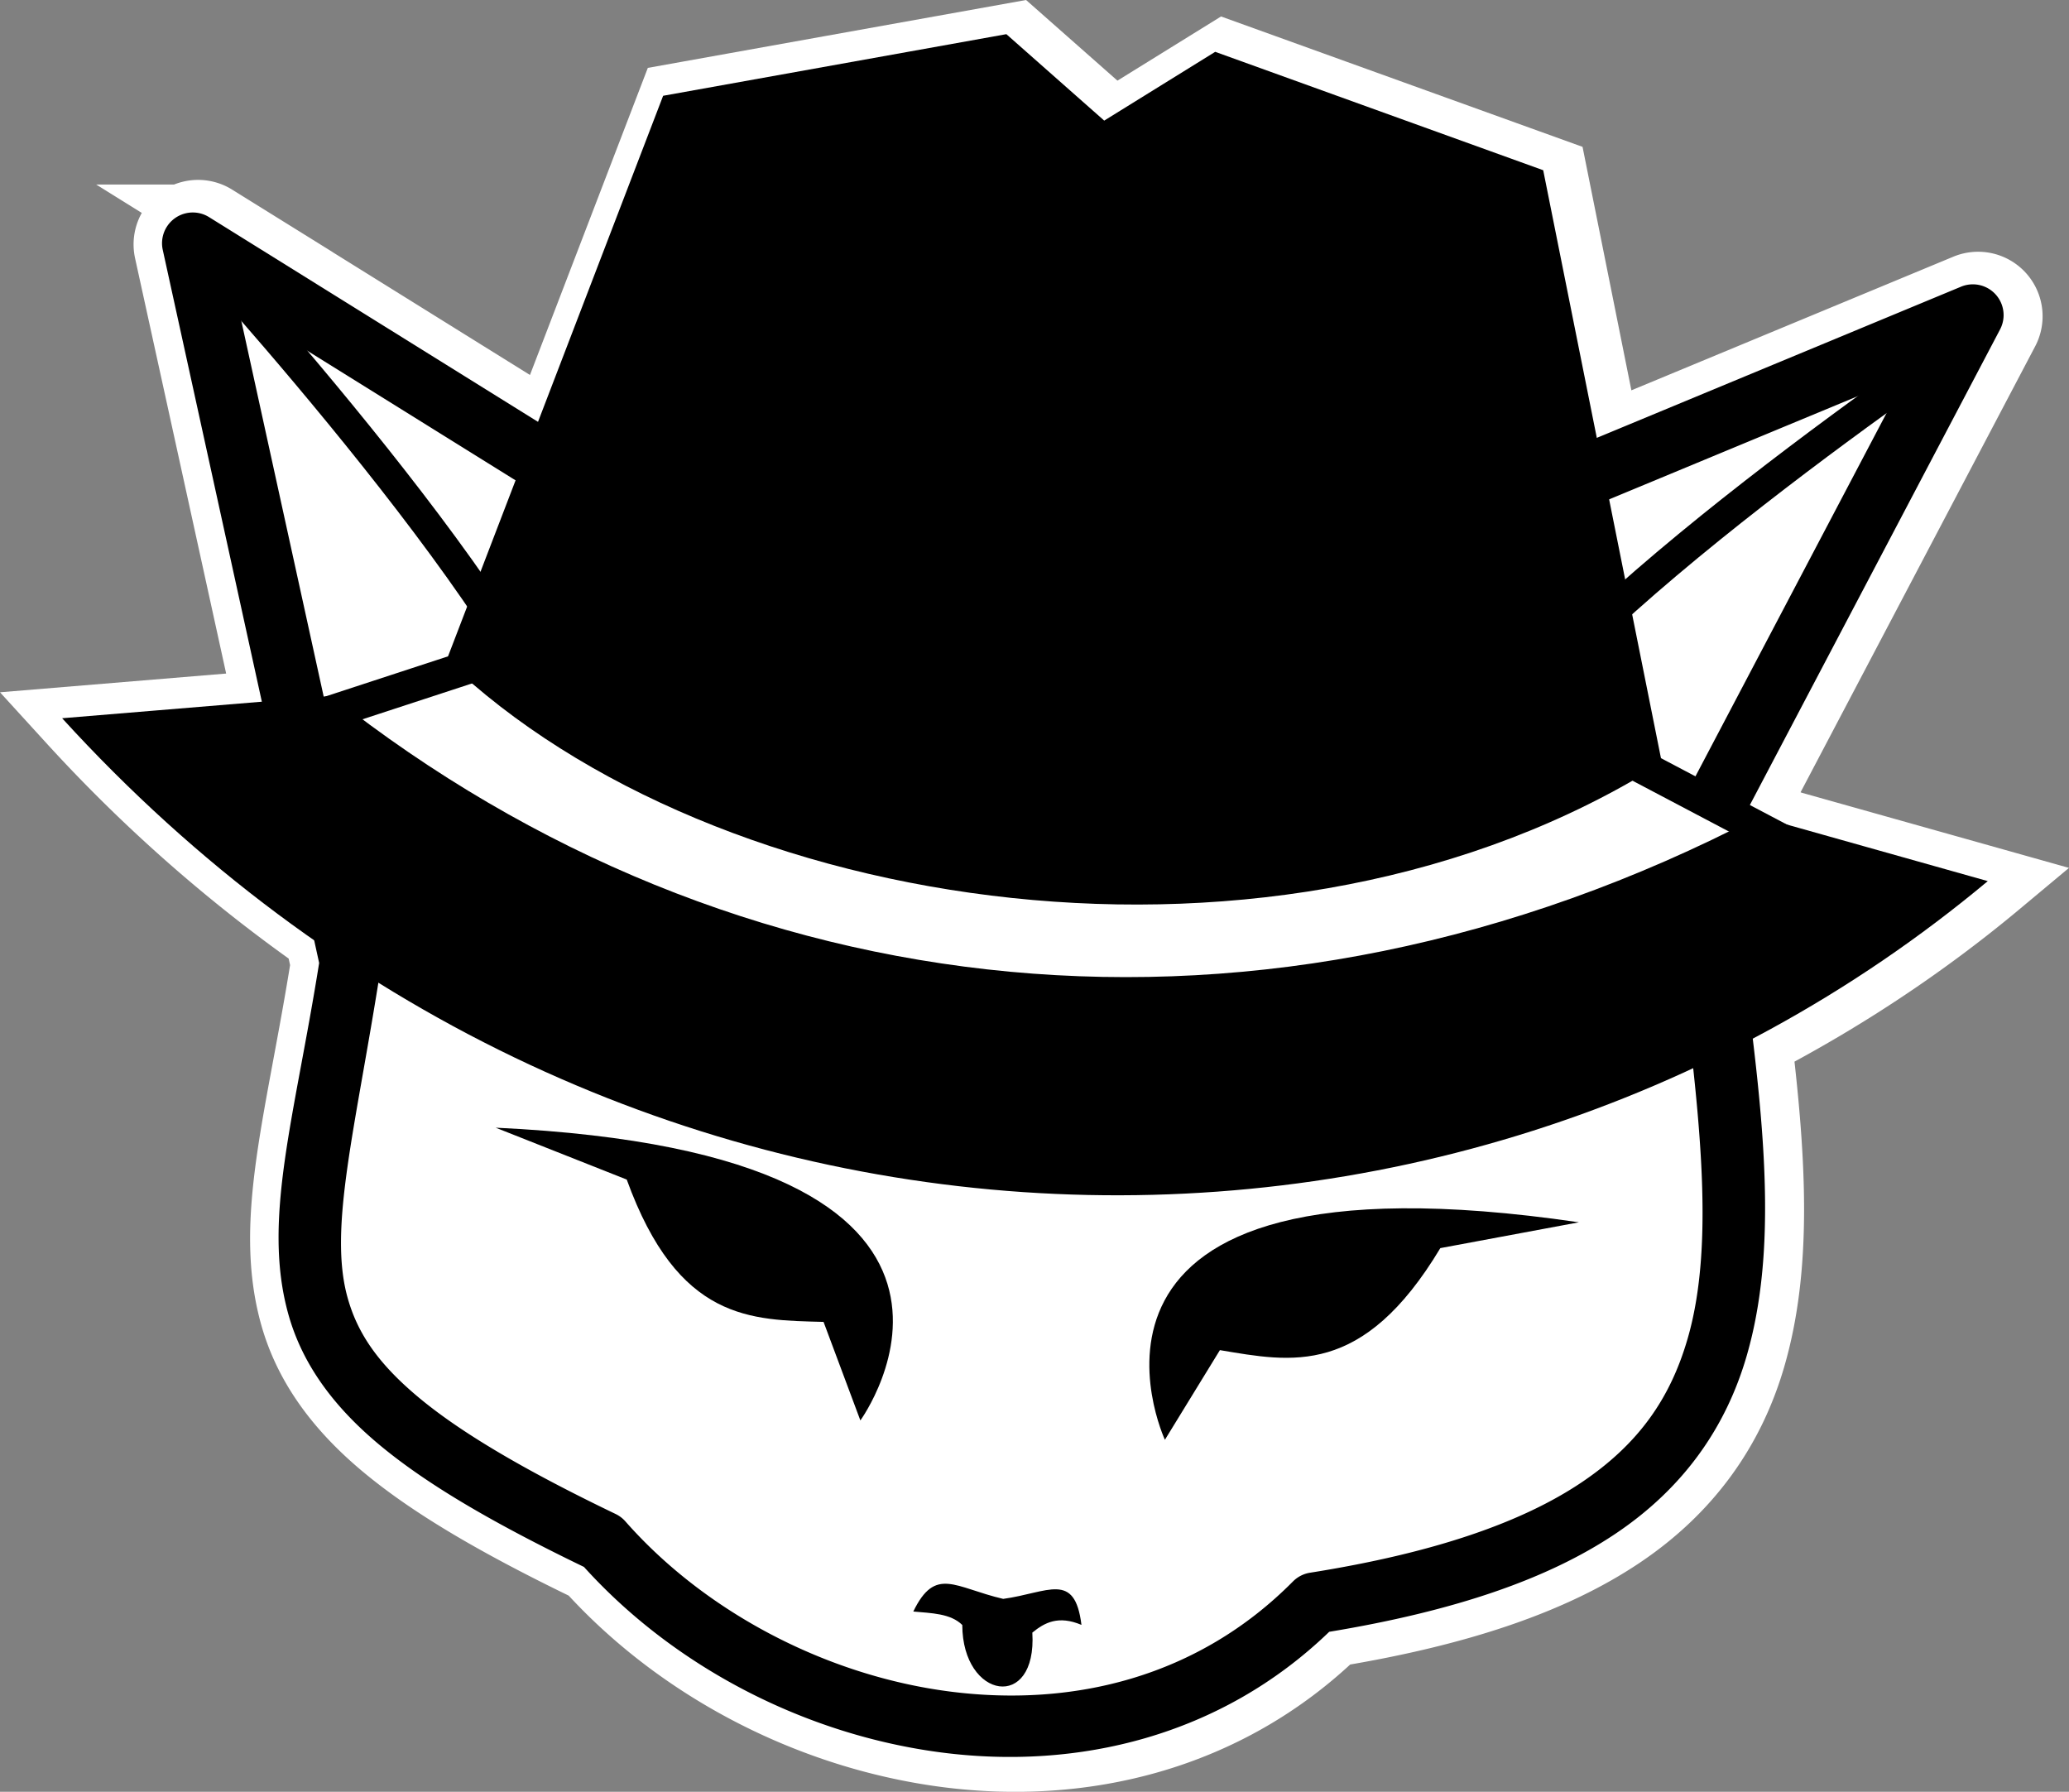 <?xml version="1.0" encoding="UTF-8" standalone="no"?>
<!-- Created with Inkscape (http://www.inkscape.org/) -->

<svg
   width="1216.331mm"
   height="1053.224mm"
   viewBox="0 0 1216.331 1053.224"
   version="1.1"
   id="svg1042"
   sodipodi:docname="42ctf_logo.svg"
   inkscape:version="1.1.2 (0a00cf5339, 2022-02-04, custom)"
   xmlns:inkscape="http://www.inkscape.org/namespaces/inkscape"
   xmlns:sodipodi="http://sodipodi.sourceforge.net/DTD/sodipodi-0.dtd"
   xmlns="http://www.w3.org/2000/svg"
   xmlns:svg="http://www.w3.org/2000/svg">
  <rect x="0" y="0" width="1216.331" height="1053.224" fill="#808080" stroke="none"/>
  <sodipodi:namedview
     id="namedview1044"
     pagecolor="#505050"
     bordercolor="#eeeeee"
     borderopacity="1"
     inkscape:pageshadow="0"
     inkscape:pageopacity="0"
     inkscape:pagecheckerboard="0"
     inkscape:document-units="mm"
     showgrid="false"
     inkscape:zoom="0.07"
     inkscape:cx="2478.5714"
     inkscape:cy="2342.8571"
     inkscape:window-width="1856"
     inkscape:window-height="993"
     inkscape:window-x="29"
     inkscape:window-y="52"
     inkscape:window-maximized="1"
     inkscape:current-layer="layer1" />
  <defs
     id="defs1039" />
  <g
     inkscape:label="Layer 1"
     inkscape:groupmode="layer"
     id="layer1"
     transform="translate(546.091,468.873)">
    <g
       id="g27687"
       transform="translate(1184.448,2037.858)">
      <path
         id="path27657"
         style="fill:none;fill-opacity:1;stroke:#ffffff;stroke-width:39.688;stroke-linecap:butt;stroke-linejoin:miter;stroke-miterlimit:4;stroke-dasharray:none;stroke-opacity:1"
         d="m -1133.267,-2485.504 -201.907,36.234 -73.888,192.493 -195.475,-121.641 a 18.081,18.081 0 0 0 -8.905,-2.716 18.081,18.081 0 0 0 -4.671,0.445 18.081,18.081 0 0 0 -13.637,21.494 l 58.404,266.285 -115.325,9.553 c 45.223,49.563 94.147,92.136 145.568,128.333 l 3.291,15.003 c -14.542,91.377 -33.441,150.756 -18.228,206.03 7.702,27.984 24.963,53.214 53.381,76.965 27.874,23.297 66.734,46.016 120.526,72.011 53.045,58.714 129.982,98.719 210.383,109.092 79.934,10.313 163.976,-9.47 227.732,-70.963 74.132,-12.256 128.608,-31.065 168.246,-57.629 40.664,-27.251 65.119,-63.2 77.101,-104.342 15.578,-53.49 12.144,-115.07 3.824,-184.999 49.668,-25.926 97.034,-57.107 141.008,-93.815 l -123.151,-34.635 -19.807,-10.435 147.148,-279.67 a 18.081,18.081 0 0 0 -22.928,-25.117 l -211.604,87.817 -31.259,-155.829 -192.969,-69.588 -65.284,40.432 z" />
      <g
         id="g27685"
         transform="matrix(1.808,0,0,1.808,-7817.603,-2860.295)">
        <path
           style="fill:#ffffff;fill-opacity:1;stroke:none;stroke-width:1px;stroke-linecap:butt;stroke-linejoin:miter;stroke-opacity:1"
           d="m 3655.558,753.052 -70.527,-34.136 -42.185,-34.068 -58.993,-37.744 -21.24,-41.159 22.683,-122.972 -22.95,-51.477 -36.601,-153.48 62.908,29.836 75.678,54.222 210.654,93.544 109.874,-18.948 -3.413,-88.479 126.778,-50.193 -80.918,153.263 5.863,10.861 21.72,18.071 -27.306,52.416 0.513,70.144 -12.064,57.283 -79.38,50.232 -54.186,14.912 -69.994,30.933 z"
           id="path27659" />
        <path
           id="path27661"
           style="color:#000000;fill:#000000;stroke-linejoin:round;-inkscape-stroke:none"
           d="m 3429.785,260.057 a 10.001,10.001 0 0 0 -2.584,0.246 10.001,10.001 0 0 0 -7.543,11.889 l 50.852,231.85 c -8.043,50.542 -18.496,83.384 -10.082,113.957 4.26,15.478 13.807,29.433 29.525,42.57 15.418,12.886 36.911,25.452 66.664,39.83 29.34,32.475 71.894,54.602 116.365,60.34 44.212,5.704 90.697,-5.238 125.961,-39.25 41.003,-6.779 71.134,-17.182 93.059,-31.875 22.491,-15.073 36.019,-34.957 42.646,-57.713 12.155,-41.736 3.411,-92.328 -4.375,-152.314 l -18.174,16.062 c 6.957,54.194 12.704,98.529 3.346,130.66 -5.52,18.952 -15.604,33.974 -34.578,46.689 -18.974,12.716 -47.258,22.799 -88.174,29.285 a 10.001,10.001 0 0 0 -5.537,2.838 c -30.796,31.08 -71.388,40.972 -111.615,35.781 -40.227,-5.19 -79.588,-25.923 -105.449,-55.305 a 10.001,10.001 0 0 0 -3.176,-2.406 c -29.926,-14.377 -50.587,-26.644 -64.137,-37.969 -13.55,-11.325 -19.962,-21.246 -23.068,-32.531 -6.212,-22.571 2.605,-54.522 10.867,-107.32 a 10.001,10.001 0 0 0 -0.111,-3.689 l -46.191,-210.613 103.26,64.254 a 10.001,10.001 0 0 0 6.854,1.385 c 101.007,-16.058 198.523,-2.995 300.529,9.736 a 10.001,10.001 0 0 0 5.072,-0.686 l 126.49,-52.494 -71.004,134.951 17.693,9.322 83.904,-159.469 a 10.001,10.001 0 0 0 -12.682,-13.893 l -149.641,62.102 c -99.729,-12.464 -197.393,-25.437 -299.736,-9.855 l -120.305,-74.863 a 10.001,10.001 0 0 0 -4.926,-1.502 z"
           transform="translate(0,4.584)" />
        <path
           style="fill:#000000;fill-opacity:1;stroke:none;stroke-width:1px;stroke-linecap:butt;stroke-linejoin:miter;stroke-opacity:1"
           d="m 3527.916,562.182 42.611,16.865 c 16.729,46.121 40.448,45.632 63.998,46.276 l 11.97,32.033 c 0,0 62.983,-86.674 -118.579,-95.174 z"
           id="path27663"
           sodipodi:nodetypes="ccccc" />
        <path
           style="fill:#000000;fill-opacity:1;stroke:none;stroke-width:1px;stroke-linecap:butt;stroke-linejoin:miter;stroke-opacity:1"
           d="m 3880.126,592.941 -45.052,8.393 c -25.251,42.064 -48.438,37.042 -71.675,33.164 l -17.883,29.148 c 0,0 -45.221,-97.13 134.609,-70.706 z"
           id="path27665"
           sodipodi:nodetypes="ccccc" />
        <path
           style="fill:#000000;fill-opacity:1;stroke:none;stroke-width:1px;stroke-linecap:butt;stroke-linejoin:miter;stroke-opacity:1"
           d="m 3692.939,715.372 c -15.793,-3.673 -22.028,-10.712 -29.236,4.107 5.902,0.549 12.12,0.611 15.928,4.377 0.059,24.18 24.362,28.147 22.778,2.479 4.003,-3.285 8.498,-5.659 15.973,-2.509 -2.167,-17.565 -10.85,-10.451 -25.443,-8.454 z"
           id="path27667"
           sodipodi:nodetypes="cccccc" />
        <path
           style="color:#000000;fill:#000000;-inkscape-stroke:none"
           d="m 3433.11,271.251 -7.365,6.764 c 0,0 29.062,31.644 58.998,69.262 14.968,18.809 30.143,39.106 41.947,57.565 l 32.125,32.412 c -2.057,-13.698 -11.593,-18.868 -23.699,-37.798 -12.106,-18.93 -27.45,-39.431 -42.549,-58.404 -30.198,-37.947 -59.457,-69.799 -59.457,-69.799 z"
           id="path27669"
           sodipodi:nodetypes="ccsccssc" />
        <path
           style="color:#000000;fill:#000000;-inkscape-stroke:none"
           d="m 4008.225,297.997 5.575,8.302 c 0,0 -35.669,23.952 -73.588,53.505 -18.959,14.777 -38.469,30.953 -54.27,46.13 l -41.081,35.682 c 5.21,-12.834 17.947,-27.328 34.153,-42.894 16.205,-15.566 35.927,-31.899 55.052,-46.805 38.251,-29.812 74.16,-53.92 74.16,-53.92 z"
           id="path27671"
           sodipodi:nodetypes="ccsccssc" />
        <g
           id="g27683"
           transform="matrix(1.076,0.091,-0.091,1.076,2884.412,-924.294)">
          <g
             id="g27677"
             transform="matrix(1.288,0,0,1.109,-1703.477,538.67)">
            <path
               id="path27673"
               style="fill:#000000;fill-opacity:1;stroke:none;stroke-width:1px;stroke-linecap:butt;stroke-linejoin:miter;stroke-opacity:1"
               d="m 1971.092,398.344 -78.742,24.523 -39.336,157.646 c 67.476,63.353 201.113,73.654 285.154,0 l -39.336,-157.646 -78.742,-24.523 -24.5,21.145 z"
               sodipodi:nodetypes="cccccccc" />
            <path
               id="path27675"
               style="fill:#000000;fill-opacity:1;stroke:none;stroke-width:1px;stroke-linecap:butt;stroke-linejoin:miter;stroke-opacity:1"
               d="m 1827.02,592.781 -62.414,12.221 c 137.34,147.765 333.964,135.43 451.797,0 l -54.71,-12.221 c -110.144,81.055 -235.004,76.567 -334.673,0 z"
               sodipodi:nodetypes="ccccc" />
          </g>
          <path
             style="fill:none;stroke:#000000;stroke-width:10;stroke-linecap:square;stroke-linejoin:miter;stroke-miterlimit:4;stroke-dasharray:none;stroke-opacity:1"
             d="m 638.772,1205.651 59.86,-25.353"
             id="path27679"
             sodipodi:nodetypes="cc" />
          <path
             style="fill:none;stroke:#000000;stroke-width:10;stroke-linecap:square;stroke-linejoin:miter;stroke-miterlimit:4;stroke-dasharray:none;stroke-opacity:1"
             d="m 1088.794,1202.855 -59.86,-25.353"
             id="path27681"
             sodipodi:nodetypes="cc" />
        </g>
      </g>
    </g>
  </g>
</svg>
